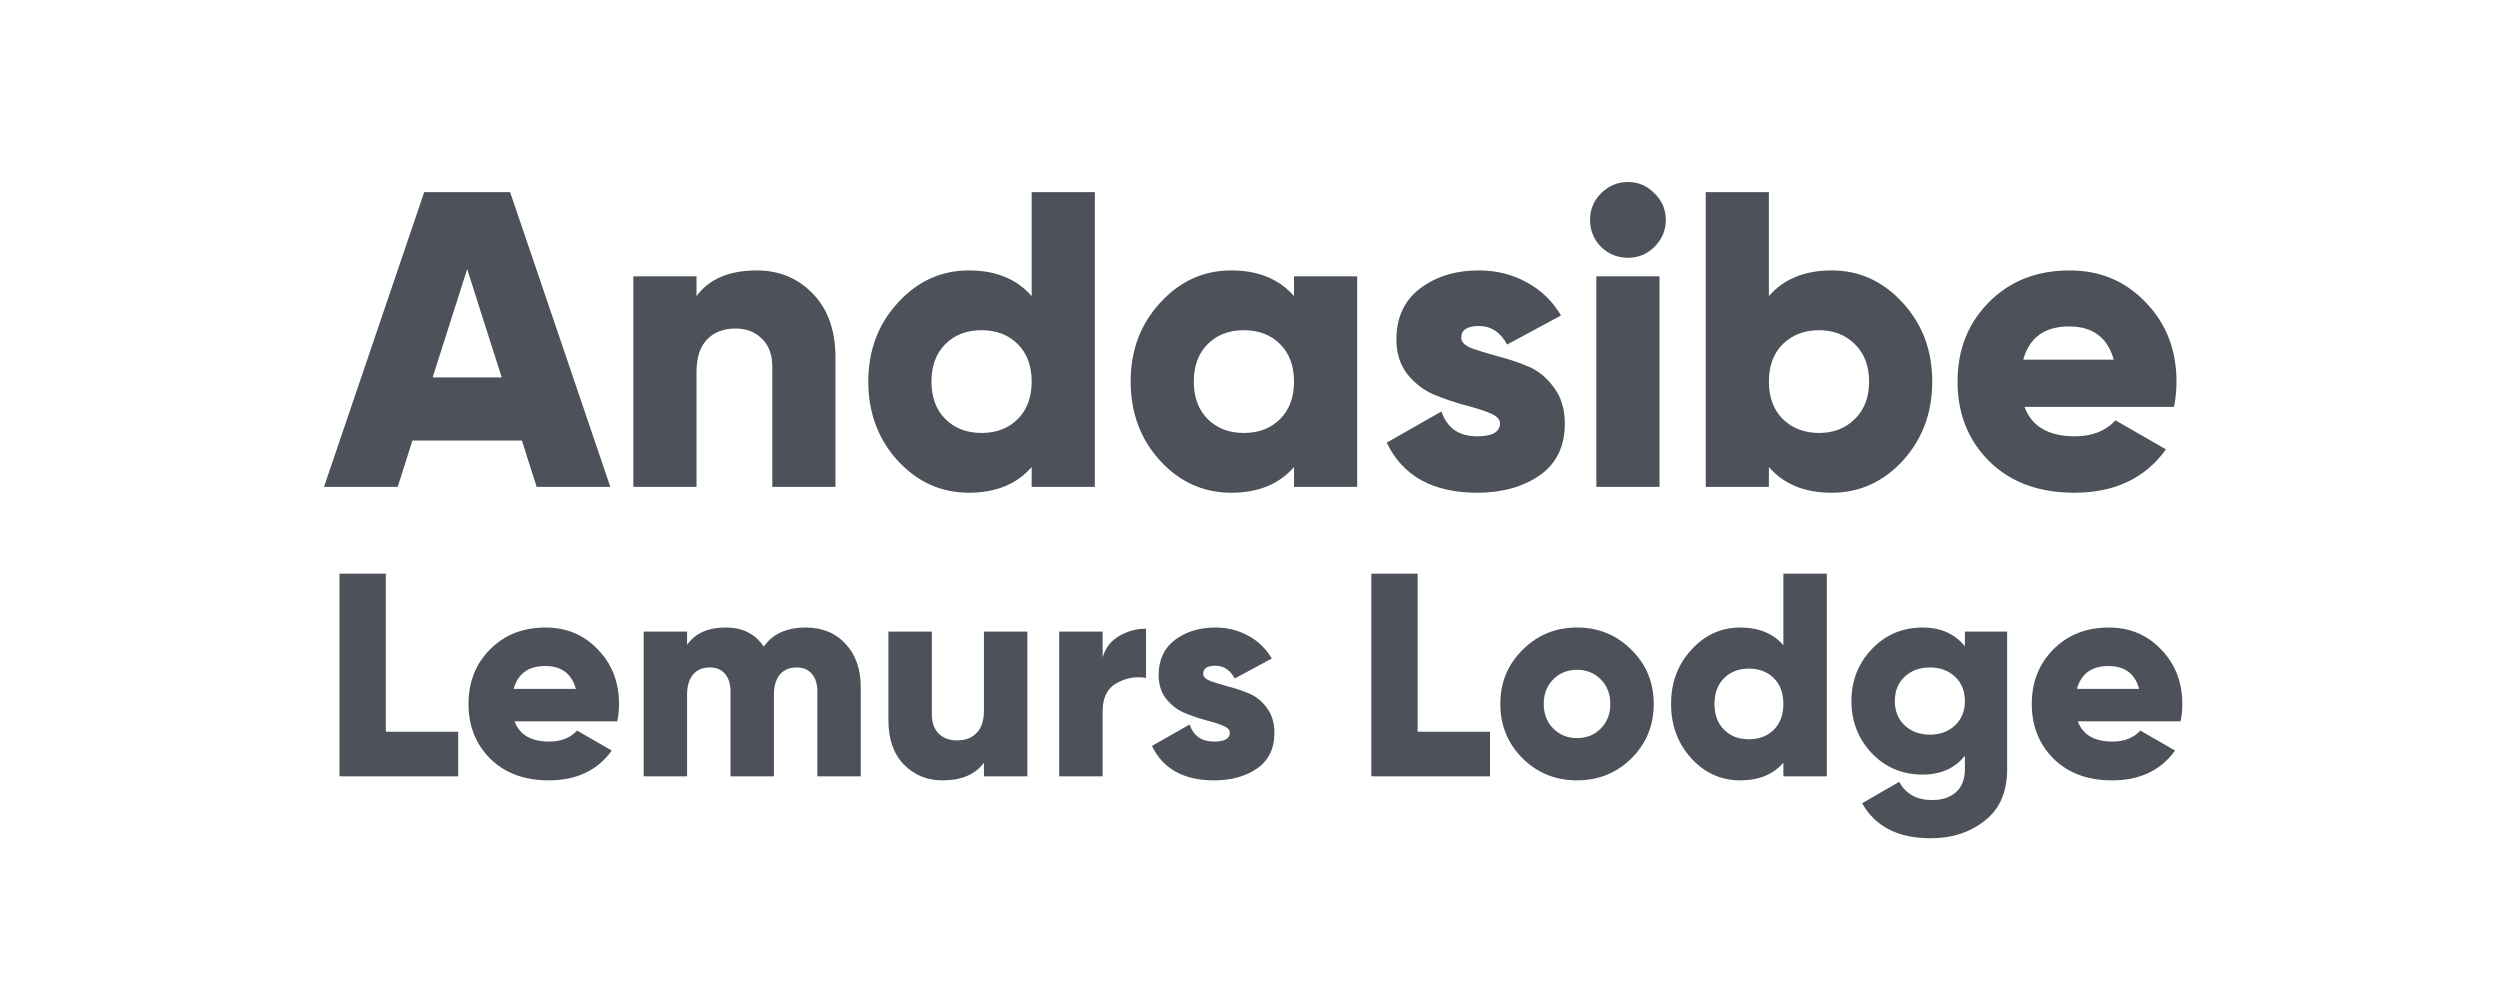 <svg width="190" height="75" viewBox="0 0 190 75" fill="none" xmlns="http://www.w3.org/2000/svg">
<path d="M40.785 37L39.665 33.48H31.345L30.225 37H24.625L32.241 14.6H38.769L46.385 37H40.785ZM32.881 28.68H38.129L35.505 20.456L32.881 28.68ZM57.511 20.552C59.218 20.552 60.636 21.139 61.767 22.312C62.919 23.485 63.495 25.107 63.495 27.176V37H58.695V27.88C58.695 26.941 58.428 26.227 57.895 25.736C57.383 25.224 56.722 24.968 55.911 24.968C54.994 24.968 54.268 25.245 53.735 25.8C53.202 26.355 52.935 27.176 52.935 28.264V37H48.135V21H52.935V22.504C53.895 21.203 55.42 20.552 57.511 20.552ZM78.407 14.6H83.207V37H78.407V35.496C77.277 36.797 75.687 37.448 73.639 37.448C71.527 37.448 69.725 36.637 68.231 35.016C66.738 33.373 65.991 31.368 65.991 29C65.991 26.632 66.738 24.637 68.231 23.016C69.725 21.373 71.527 20.552 73.639 20.552C75.687 20.552 77.277 21.203 78.407 22.504V14.6ZM71.847 31.848C72.551 32.552 73.469 32.904 74.599 32.904C75.73 32.904 76.647 32.552 77.351 31.848C78.055 31.144 78.407 30.195 78.407 29C78.407 27.805 78.055 26.856 77.351 26.152C76.647 25.448 75.73 25.096 74.599 25.096C73.469 25.096 72.551 25.448 71.847 26.152C71.143 26.856 70.791 27.805 70.791 29C70.791 30.195 71.143 31.144 71.847 31.848ZM98.345 21H103.145V37H98.345V35.496C97.214 36.797 95.625 37.448 93.577 37.448C91.465 37.448 89.662 36.637 88.169 35.016C86.675 33.373 85.929 31.368 85.929 29C85.929 26.632 86.675 24.637 88.169 23.016C89.662 21.373 91.465 20.552 93.577 20.552C95.625 20.552 97.214 21.203 98.345 22.504V21ZM91.785 31.848C92.489 32.552 93.406 32.904 94.537 32.904C95.667 32.904 96.585 32.552 97.289 31.848C97.993 31.144 98.345 30.195 98.345 29C98.345 27.805 97.993 26.856 97.289 26.152C96.585 25.448 95.667 25.096 94.537 25.096C93.406 25.096 92.489 25.448 91.785 26.152C91.081 26.856 90.729 27.805 90.729 29C90.729 30.195 91.081 31.144 91.785 31.848ZM111.054 25.672C111.054 25.992 111.321 26.259 111.854 26.472C112.409 26.664 113.07 26.867 113.838 27.08C114.606 27.272 115.374 27.528 116.142 27.848C116.91 28.168 117.561 28.701 118.094 29.448C118.649 30.173 118.926 31.091 118.926 32.2C118.926 33.928 118.286 35.24 117.006 36.136C115.726 37.011 114.147 37.448 112.27 37.448C108.899 37.448 106.606 36.179 105.39 33.64L109.55 31.272C109.977 32.531 110.883 33.16 112.27 33.16C113.422 33.16 113.998 32.829 113.998 32.168C113.998 31.848 113.721 31.581 113.166 31.368C112.633 31.155 111.982 30.952 111.214 30.76C110.446 30.547 109.678 30.28 108.91 29.96C108.142 29.619 107.481 29.096 106.926 28.392C106.393 27.688 106.126 26.824 106.126 25.8C106.126 24.136 106.723 22.845 107.918 21.928C109.134 21.011 110.627 20.552 112.398 20.552C113.721 20.552 114.926 20.851 116.014 21.448C117.102 22.024 117.977 22.867 118.638 23.976L114.542 26.184C114.03 25.245 113.315 24.776 112.398 24.776C111.502 24.776 111.054 25.075 111.054 25.672ZM125.739 18.76C125.184 19.315 124.512 19.592 123.723 19.592C122.933 19.592 122.251 19.315 121.674 18.76C121.12 18.184 120.843 17.501 120.843 16.712C120.843 15.923 121.12 15.251 121.674 14.696C122.251 14.12 122.933 13.832 123.723 13.832C124.512 13.832 125.184 14.12 125.739 14.696C126.315 15.251 126.603 15.923 126.603 16.712C126.603 17.501 126.315 18.184 125.739 18.76ZM121.323 37V21H126.123V37H121.323ZM139.203 20.552C141.315 20.552 143.118 21.373 144.611 23.016C146.104 24.637 146.851 26.632 146.851 29C146.851 31.368 146.104 33.373 144.611 35.016C143.118 36.637 141.315 37.448 139.203 37.448C137.155 37.448 135.566 36.797 134.435 35.496V37H129.635V14.6H134.435V22.504C135.566 21.203 137.155 20.552 139.203 20.552ZM135.491 31.848C136.216 32.552 137.134 32.904 138.243 32.904C139.352 32.904 140.259 32.552 140.963 31.848C141.688 31.144 142.051 30.195 142.051 29C142.051 27.805 141.688 26.856 140.963 26.152C140.259 25.448 139.352 25.096 138.243 25.096C137.134 25.096 136.216 25.448 135.491 26.152C134.787 26.856 134.435 27.805 134.435 29C134.435 30.195 134.787 31.144 135.491 31.848ZM153.861 30.92C154.415 32.413 155.695 33.16 157.701 33.16C159.002 33.16 160.026 32.755 160.773 31.944L164.613 34.152C163.034 36.349 160.709 37.448 157.637 37.448C154.949 37.448 152.794 36.648 151.173 35.048C149.573 33.448 148.773 31.432 148.773 29C148.773 26.589 149.562 24.584 151.141 22.984C152.741 21.363 154.789 20.552 157.285 20.552C159.61 20.552 161.541 21.363 163.077 22.984C164.634 24.584 165.413 26.589 165.413 29C165.413 29.683 165.349 30.323 165.221 30.92H153.861ZM153.765 27.336H160.645C160.175 25.651 159.045 24.808 157.253 24.808C155.397 24.808 154.234 25.651 153.765 27.336ZM29.323 55.612H34.823V59H25.803V43.6H29.323V55.612ZM39.104 54.82C39.486 55.847 40.366 56.36 41.744 56.36C42.639 56.36 43.343 56.081 43.856 55.524L46.496 57.042C45.411 58.553 43.812 59.308 41.7 59.308C39.852 59.308 38.371 58.758 37.256 57.658C36.156 56.558 35.606 55.172 35.606 53.5C35.606 51.843 36.149 50.464 37.234 49.364C38.334 48.249 39.742 47.692 41.458 47.692C43.057 47.692 44.384 48.249 45.44 49.364C46.511 50.464 47.046 51.843 47.046 53.5C47.046 53.969 47.002 54.409 46.914 54.82H39.104ZM39.038 52.356H43.768C43.446 51.197 42.668 50.618 41.436 50.618C40.16 50.618 39.361 51.197 39.038 52.356ZM61.238 47.692C62.499 47.692 63.511 48.11 64.274 48.946C65.037 49.767 65.418 50.867 65.418 52.246V59H62.118V52.532C62.118 51.975 61.979 51.535 61.7 51.212C61.436 50.889 61.047 50.728 60.534 50.728C59.991 50.728 59.566 50.911 59.258 51.278C58.965 51.645 58.818 52.151 58.818 52.796V59H55.518V52.532C55.518 51.975 55.379 51.535 55.1 51.212C54.836 50.889 54.447 50.728 53.934 50.728C53.391 50.728 52.966 50.911 52.658 51.278C52.365 51.645 52.218 52.151 52.218 52.796V59H48.918V48H52.218V49.012C52.819 48.132 53.802 47.692 55.166 47.692C56.442 47.692 57.403 48.176 58.048 49.144C58.723 48.176 59.786 47.692 61.238 47.692ZM74.78 48H78.08V59H74.78V57.966C74.12 58.861 73.071 59.308 71.634 59.308C70.46 59.308 69.478 58.905 68.686 58.098C67.909 57.291 67.52 56.177 67.52 54.754V48H70.82V54.27C70.82 54.915 70.996 55.414 71.348 55.766C71.715 56.103 72.177 56.272 72.734 56.272C73.365 56.272 73.863 56.081 74.23 55.7C74.597 55.319 74.78 54.754 74.78 54.006V48ZM83.8 49.958C84.005 49.254 84.416 48.719 85.032 48.352C85.663 47.971 86.352 47.78 87.1 47.78V51.52C86.293 51.388 85.538 51.527 84.834 51.938C84.145 52.334 83.8 53.031 83.8 54.028V59H80.5V48H83.8V49.958ZM91.444 51.212C91.444 51.432 91.628 51.615 91.994 51.762C92.376 51.894 92.83 52.033 93.358 52.18C93.886 52.312 94.414 52.488 94.942 52.708C95.47 52.928 95.918 53.295 96.284 53.808C96.666 54.307 96.856 54.937 96.856 55.7C96.856 56.888 96.416 57.79 95.536 58.406C94.656 59.007 93.571 59.308 92.28 59.308C89.963 59.308 88.386 58.435 87.55 56.69L90.41 55.062C90.704 55.927 91.327 56.36 92.28 56.36C93.072 56.36 93.468 56.133 93.468 55.678C93.468 55.458 93.278 55.275 92.896 55.128C92.53 54.981 92.082 54.842 91.554 54.71C91.026 54.563 90.498 54.38 89.97 54.16C89.442 53.925 88.988 53.566 88.606 53.082C88.24 52.598 88.056 52.004 88.056 51.3C88.056 50.156 88.467 49.269 89.288 48.638C90.124 48.007 91.151 47.692 92.368 47.692C93.278 47.692 94.106 47.897 94.854 48.308C95.602 48.704 96.204 49.283 96.658 50.046L93.842 51.564C93.49 50.919 92.999 50.596 92.368 50.596C91.752 50.596 91.444 50.801 91.444 51.212ZM107.741 55.612H113.241V59H104.221V43.6H107.741V55.612ZM123.99 57.636C122.861 58.751 121.482 59.308 119.854 59.308C118.226 59.308 116.848 58.751 115.718 57.636C114.589 56.507 114.024 55.128 114.024 53.5C114.024 51.872 114.589 50.501 115.718 49.386C116.848 48.257 118.226 47.692 119.854 47.692C121.482 47.692 122.861 48.257 123.99 49.386C125.12 50.501 125.684 51.872 125.684 53.5C125.684 55.128 125.12 56.507 123.99 57.636ZM118.05 55.37C118.534 55.854 119.136 56.096 119.854 56.096C120.573 56.096 121.174 55.854 121.658 55.37C122.142 54.886 122.384 54.263 122.384 53.5C122.384 52.737 122.142 52.114 121.658 51.63C121.174 51.146 120.573 50.904 119.854 50.904C119.136 50.904 118.534 51.146 118.05 51.63C117.566 52.114 117.324 52.737 117.324 53.5C117.324 54.263 117.566 54.886 118.05 55.37ZM135.537 43.6H138.837V59H135.537V57.966C134.759 58.861 133.667 59.308 132.259 59.308C130.807 59.308 129.567 58.751 128.541 57.636C127.514 56.507 127.001 55.128 127.001 53.5C127.001 51.872 127.514 50.501 128.541 49.386C129.567 48.257 130.807 47.692 132.259 47.692C133.667 47.692 134.759 48.139 135.537 49.034V43.6ZM131.027 55.458C131.511 55.942 132.141 56.184 132.919 56.184C133.696 56.184 134.327 55.942 134.811 55.458C135.295 54.974 135.537 54.321 135.537 53.5C135.537 52.679 135.295 52.026 134.811 51.542C134.327 51.058 133.696 50.816 132.919 50.816C132.141 50.816 131.511 51.058 131.027 51.542C130.543 52.026 130.301 52.679 130.301 53.5C130.301 54.321 130.543 54.974 131.027 55.458ZM149.332 48H152.544V58.45C152.544 60.181 151.979 61.486 150.85 62.366C149.721 63.261 148.349 63.708 146.736 63.708C144.257 63.708 142.519 62.821 141.522 61.046L144.338 59.418C144.837 60.342 145.673 60.804 146.846 60.804C147.623 60.804 148.232 60.599 148.672 60.188C149.112 59.792 149.332 59.213 149.332 58.45V57.438C148.569 58.391 147.499 58.868 146.12 58.868C144.58 58.868 143.289 58.325 142.248 57.24C141.221 56.14 140.708 54.82 140.708 53.28C140.708 51.74 141.221 50.427 142.248 49.342C143.289 48.242 144.58 47.692 146.12 47.692C147.499 47.692 148.569 48.169 149.332 49.122V48ZM144.756 55.128C145.255 55.597 145.893 55.832 146.67 55.832C147.447 55.832 148.085 55.597 148.584 55.128C149.083 54.659 149.332 54.043 149.332 53.28C149.332 52.517 149.083 51.901 148.584 51.432C148.085 50.963 147.447 50.728 146.67 50.728C145.893 50.728 145.255 50.963 144.756 51.432C144.257 51.901 144.008 52.517 144.008 53.28C144.008 54.043 144.257 54.659 144.756 55.128ZM157.913 54.82C158.294 55.847 159.174 56.36 160.553 56.36C161.448 56.36 162.152 56.081 162.665 55.524L165.305 57.042C164.22 58.553 162.621 59.308 160.509 59.308C158.661 59.308 157.18 58.758 156.065 57.658C154.965 56.558 154.415 55.172 154.415 53.5C154.415 51.843 154.958 50.464 156.043 49.364C157.143 48.249 158.551 47.692 160.267 47.692C161.866 47.692 163.193 48.249 164.249 49.364C165.32 50.464 165.855 51.843 165.855 53.5C165.855 53.969 165.811 54.409 165.723 54.82H157.913ZM157.847 52.356H162.577C162.254 51.197 161.477 50.618 160.245 50.618C158.969 50.618 158.17 51.197 157.847 52.356Z" fill="#4D5159"/>
</svg>

